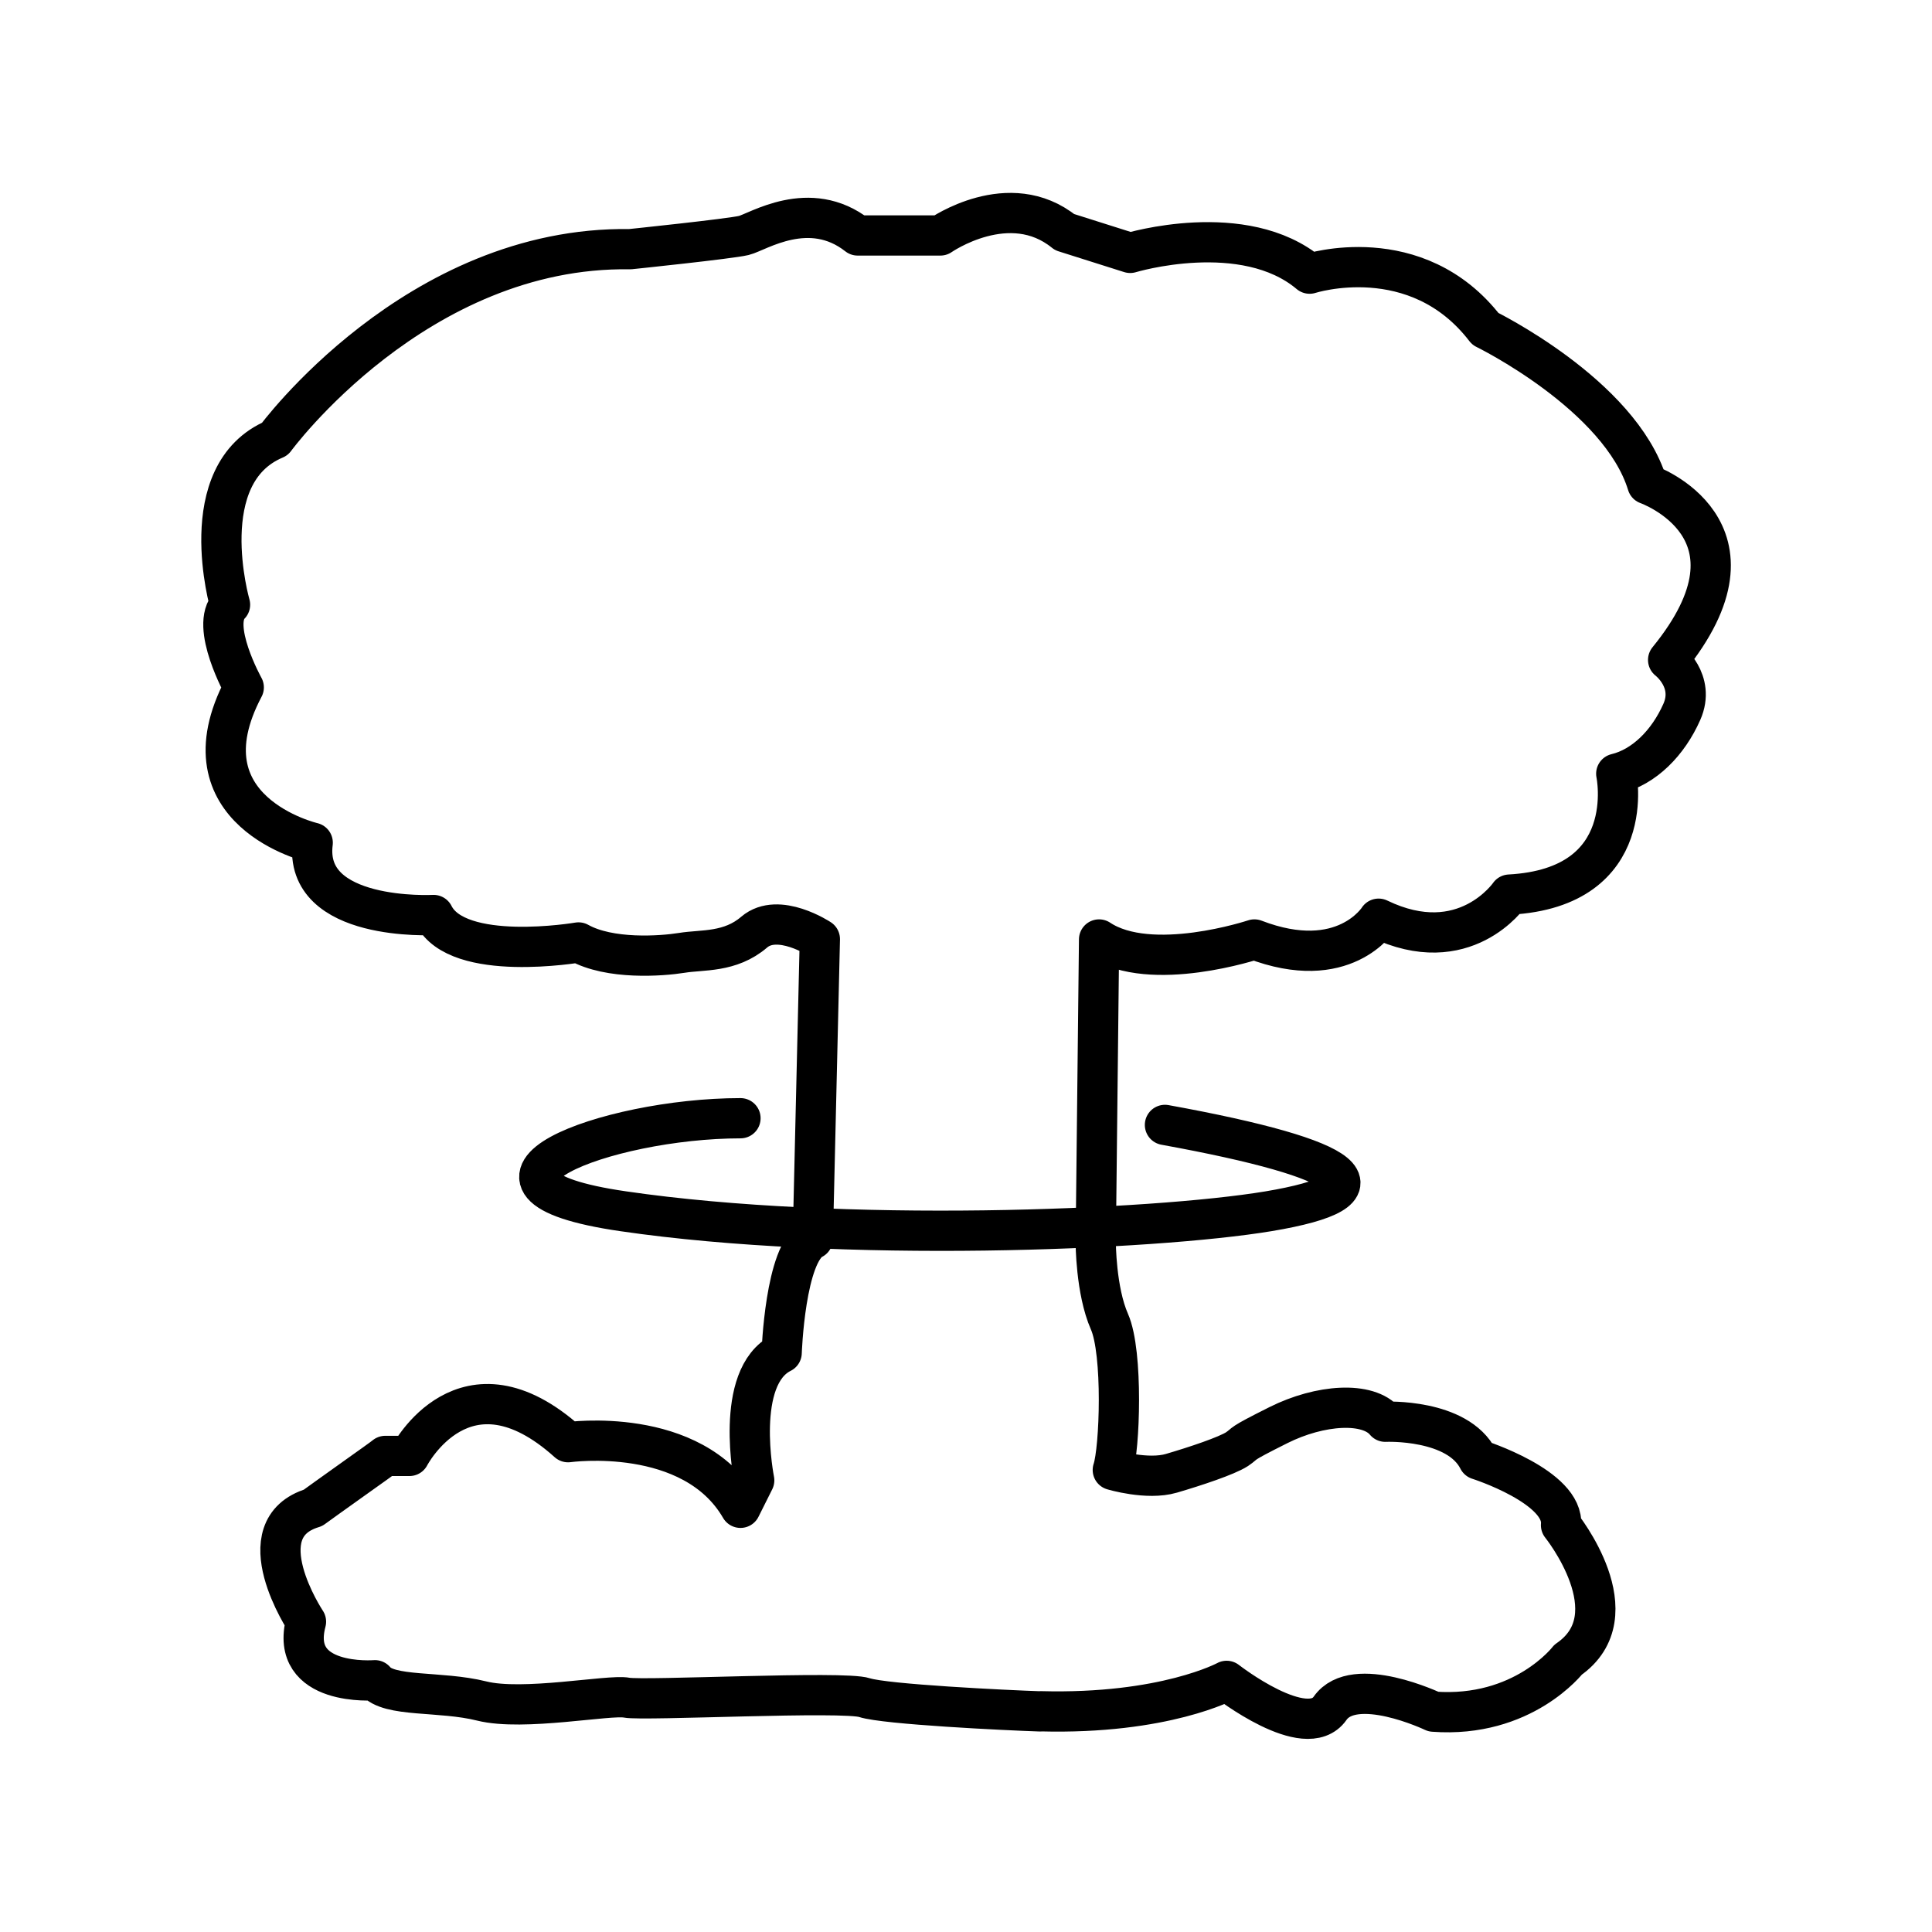 <?xml version="1.0" encoding="UTF-8"?>


<svg width="800px" height="800px" viewBox="0 0 48 48" id="a" xmlns="http://www.w3.org/2000/svg">

<defs>

<style>.d{fill:none;stroke:#000000;stroke-linecap:round;stroke-linejoin:round;}</style>

</defs>

<g id="b">

<path class="d" d="M25.848,42.519c-.857-.028-3.859-.175-4.366-.341-.516-.175-5.48,.083-5.913,0s-2.57,.341-3.601,.083-2.312-.083-2.653-.516c0,0-2.146,.175-1.713-1.455,0,0-1.538-2.312,.175-2.828,0,0,.599-.433,1.197-.857,.599-.424,.599-.433,.599-.433h.599s1.372-2.653,3.942-.341c0,0,3.086-.433,4.283,1.63l.341-.682s-.516-2.57,.682-3.168c0,0,.083-2.487,.774-2.828l.175-7.451s-1.032-.682-1.63-.175c-.599,.516-1.289,.433-1.796,.516-.516,.083-1.796,.175-2.57-.258,0,0-3.003,.516-3.601-.682,0,0-3.251,.175-3.003-1.796,0,0-3.343-.774-1.713-3.859,0,0-.857-1.538-.341-2.054,0,0-.94-3.251,1.115-4.117,0,0,3.509-4.799,8.823-4.716,0,0,2.487-.258,2.828-.341,.341-.083,1.63-.94,2.828,0h2.054s1.713-1.197,3.086-.083l1.63,.516s2.828-.857,4.458,.516c0,0,2.653-.857,4.366,1.372,0,0,3.343,1.63,4.025,3.859,0,0,3.168,1.115,.516,4.366,0,0,.682,.516,.341,1.289s-.94,1.372-1.63,1.538c0,0,.599,2.828-2.653,3.003,0,0-1.115,1.63-3.251,.599,0,0-.857,1.372-3.086,.516,0,0-2.57,.857-3.859,0l-.083,7.525s0,1.197,.341,1.971,.258,3.168,.083,3.684c0,0,.857,.258,1.455,.083s1.372-.433,1.63-.599c.258-.175,0-.083,1.032-.599,1.032-.516,2.229-.599,2.653-.083,0,0,1.796-.083,2.312,.94,0,0,2.146,.682,2.054,1.63,0,0,1.796,2.229,.175,3.343,0,0-1.115,1.455-3.343,1.29,0,0-1.971-.94-2.57-.083s-2.57-.682-2.57-.682c0,0-1.538,.838-4.624,.755Z"/>

</g>

<g id="c">

<path class="d" d="M18.397,27.782c-3.343,0-7.626,1.63-2.91,2.312,5.425,.792,13.134,.479,16.026,0,3.086-.516,2.146-1.289-2.57-2.146"/>

</g>

</svg>